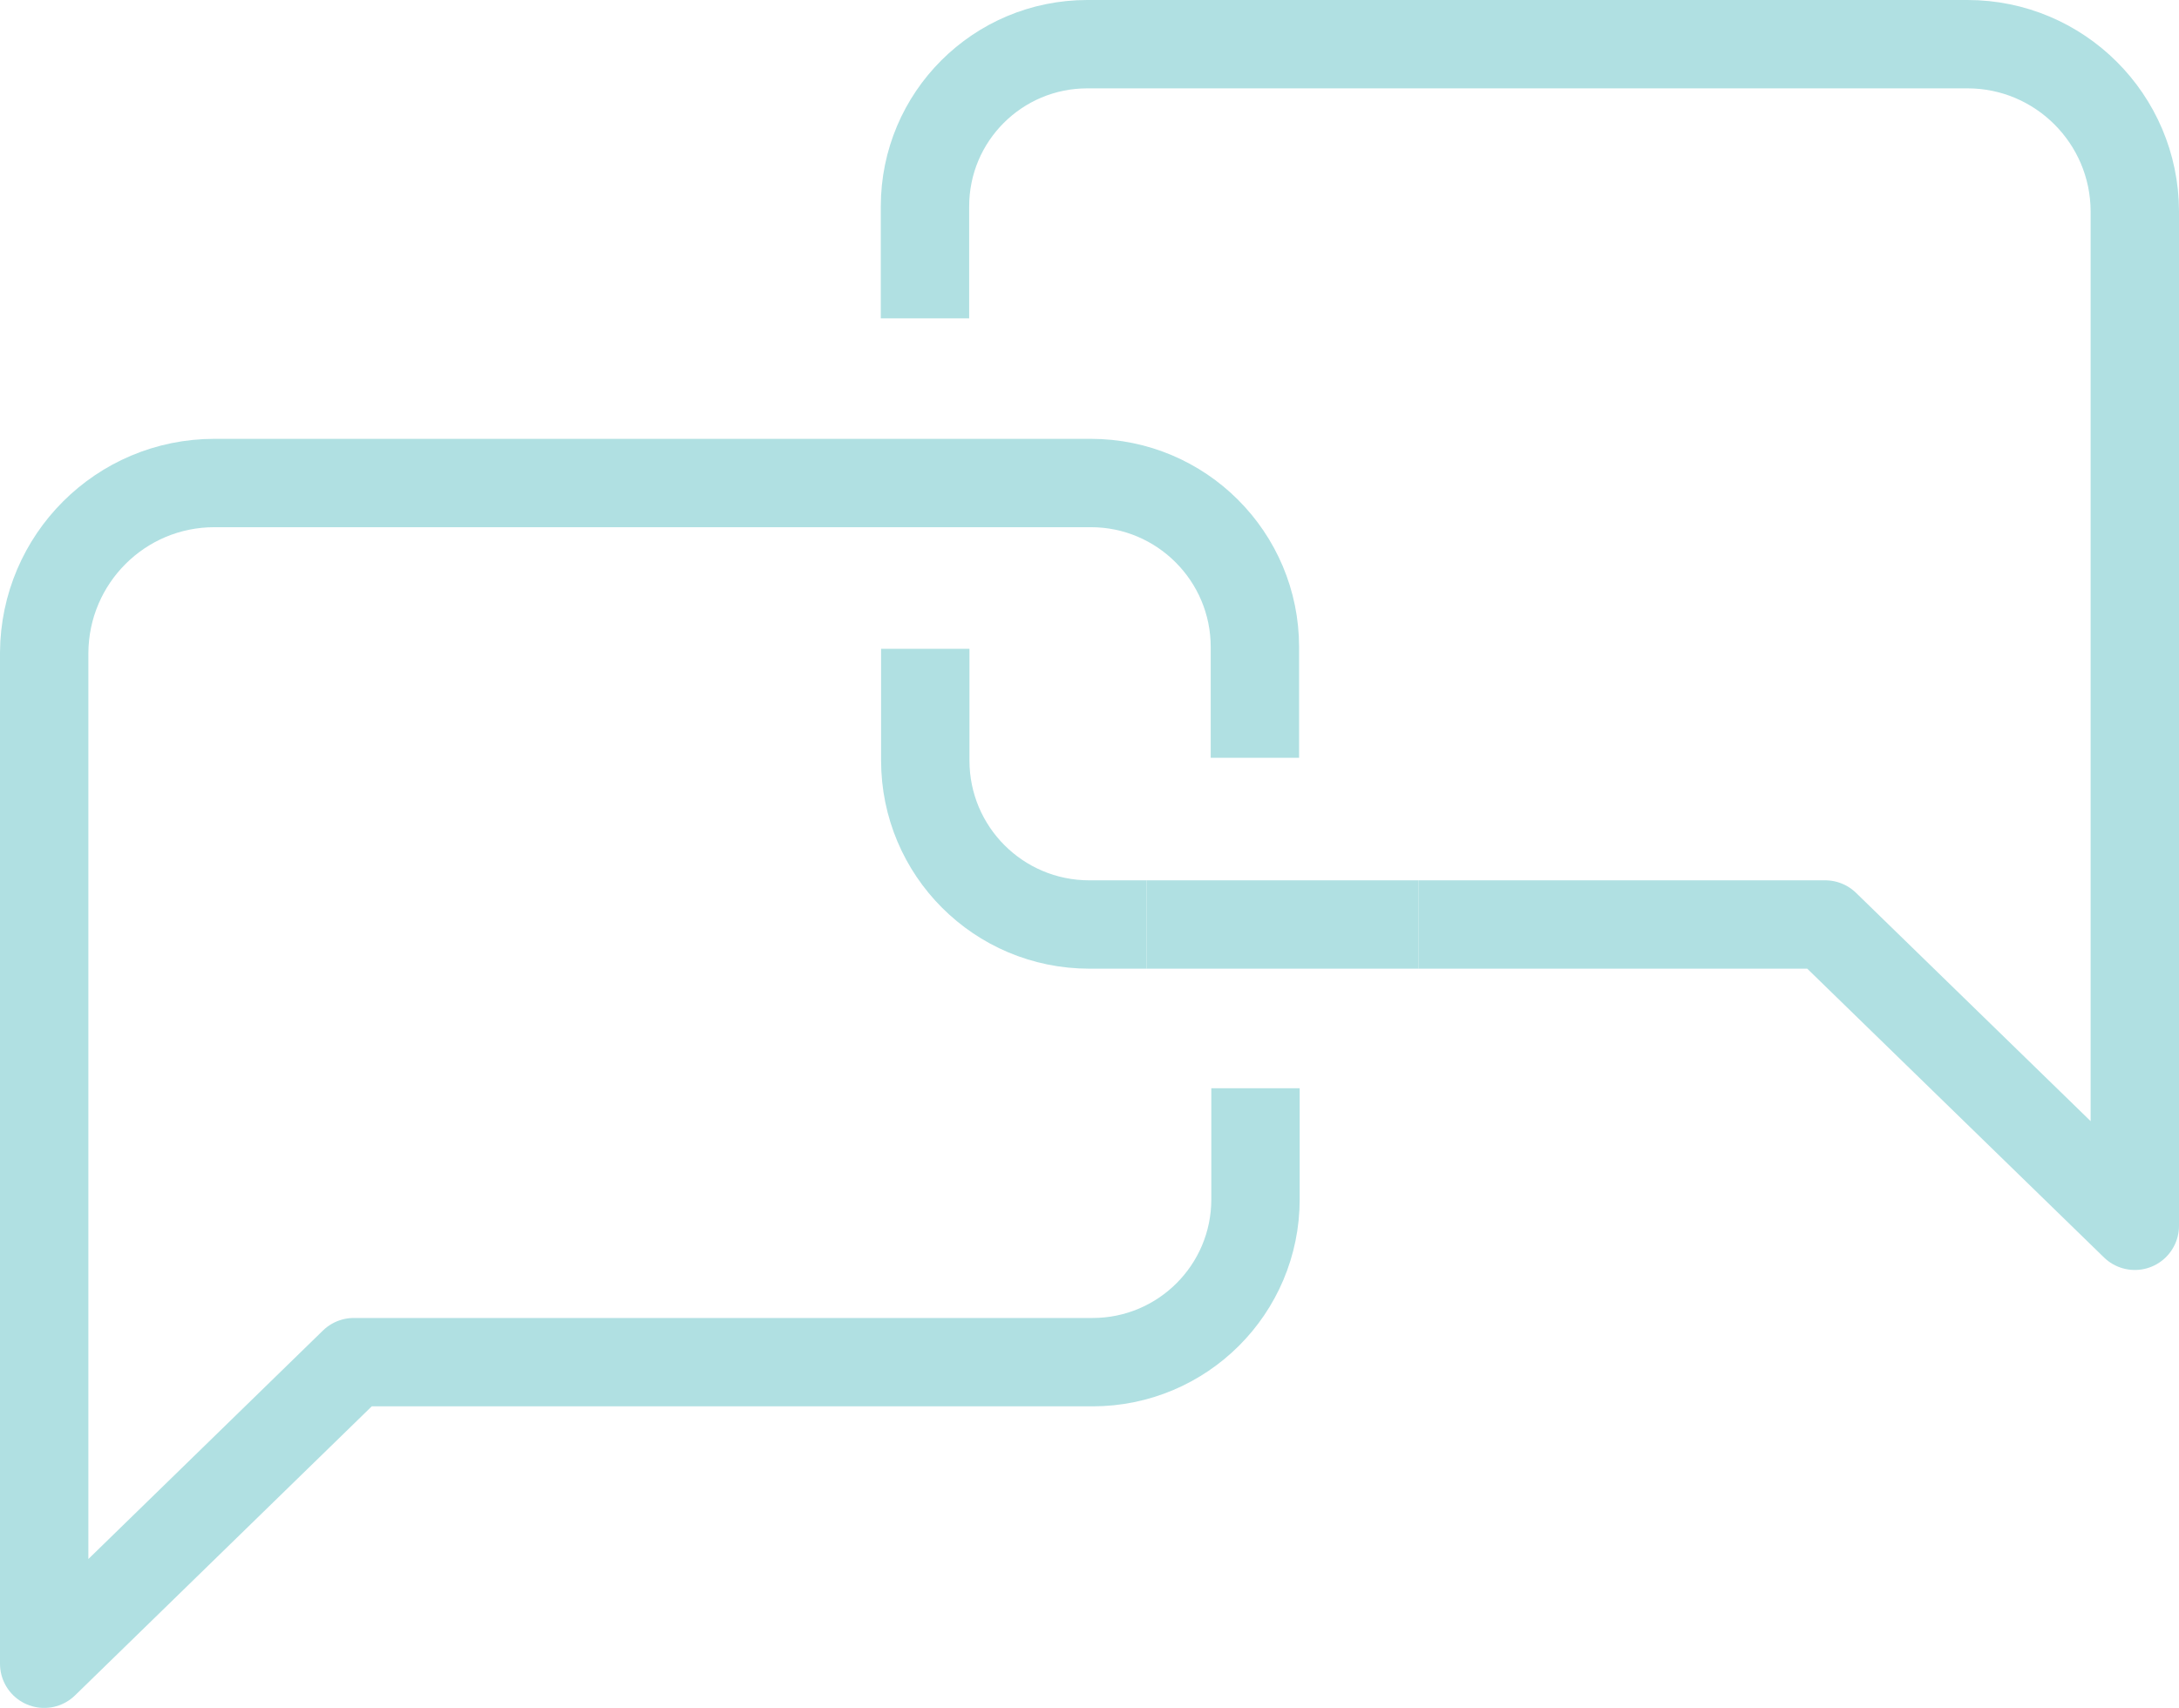<?xml version="1.0" encoding="UTF-8"?>
<svg id="Layer_1" data-name="Layer 1" xmlns="http://www.w3.org/2000/svg" viewBox="0 0 73.97 57.99">
  <defs>
    <style>
      .cls-1 {
        fill: none;
        stroke: #b0e0e2;
        stroke-linejoin: round;
        stroke-width: 3px;
      }
    </style>
  </defs>
  <path class="cls-1" d="M48.16,31.39h13.8l10.51,10.23V7.17c-.01-3.13-2.55-5.67-5.68-5.67h-29.88c-3.04,0-5.51,2.46-5.51,5.51v3.8"/>
  <line class="cls-1" x1="38.92" y1="31.39" x2="48.16" y2="31.39"/>
  <path class="cls-1" d="M31.41,22.03v3.79c0,3.08,2.49,5.57,5.57,5.57h1.94"/>
  <path class="cls-1" d="M42.62,36.95v3.77c0,3.06-2.48,5.53-5.53,5.53H12.01L1.5,56.49V22.16c.02-3.18,2.59-5.76,5.78-5.76h29.75c3.08,0,5.57,2.5,5.57,5.57v3.76"/>
</svg>